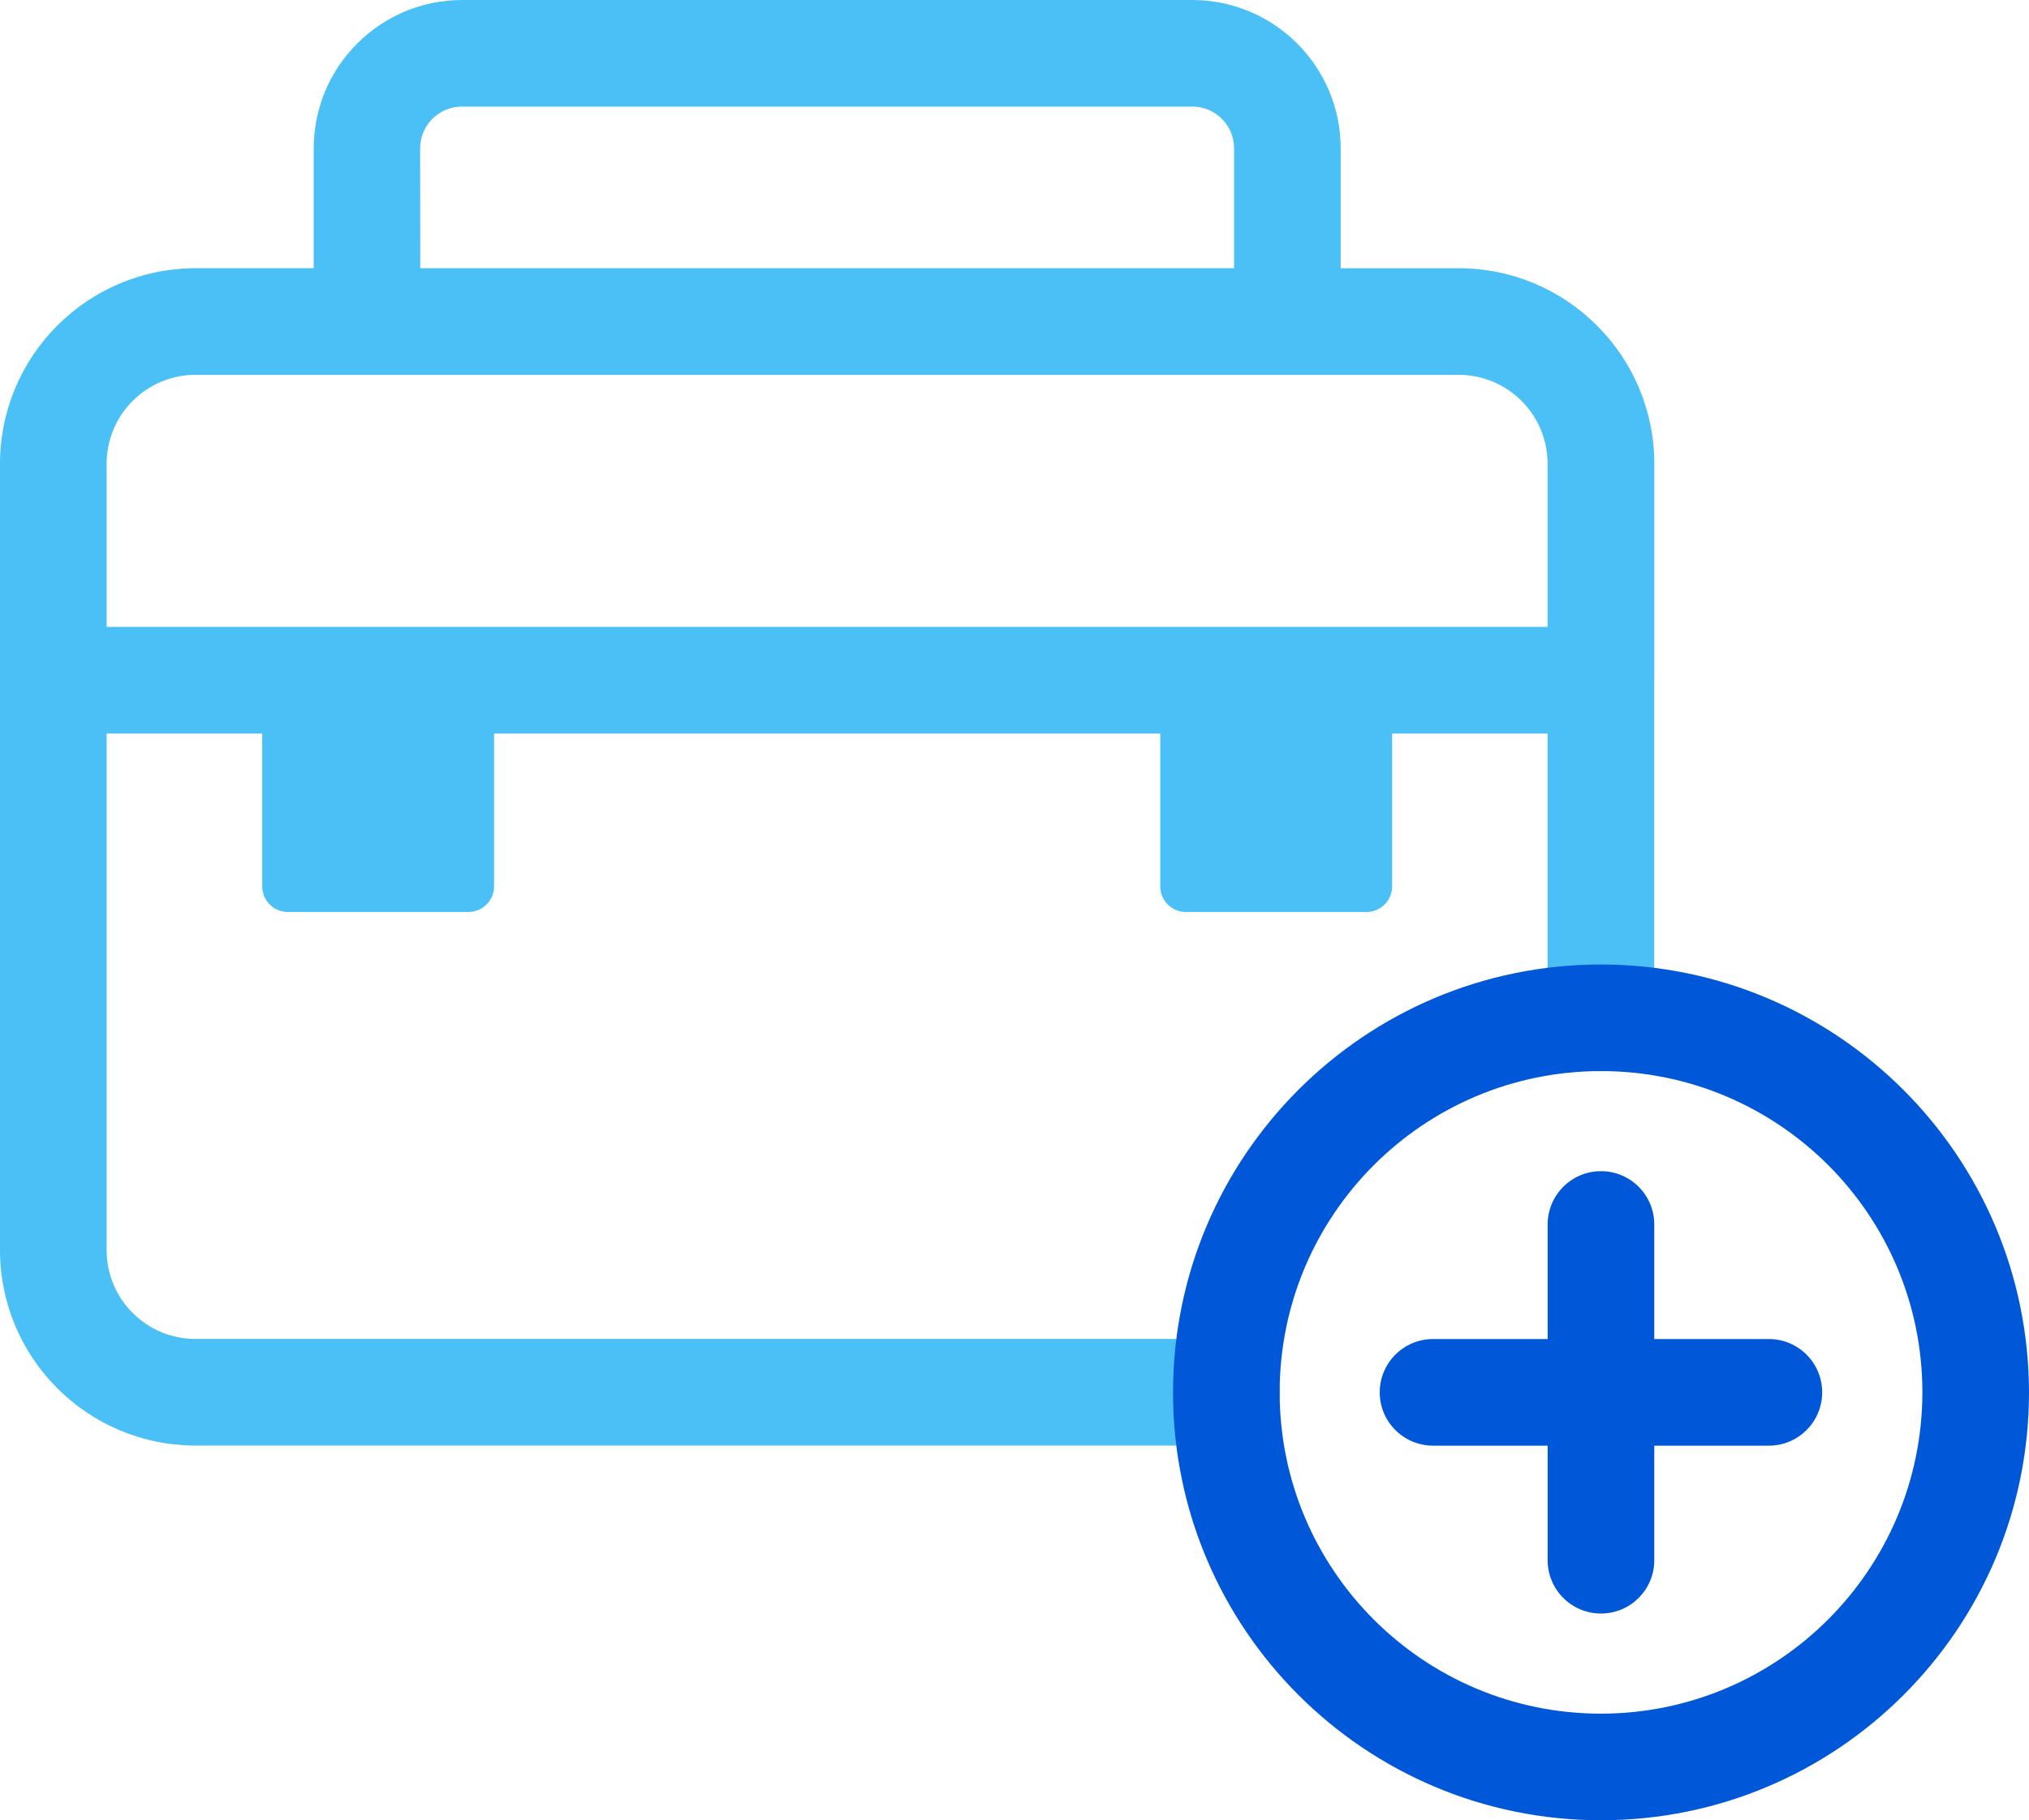 <?xml version="1.0" encoding="UTF-8"?>
<svg xmlns="http://www.w3.org/2000/svg" xmlns:xlink="http://www.w3.org/1999/xlink" version="1.1" viewBox="0 0 76.124 68.308">
  <defs>
    <clipPath id="clippath">
      <rect y="0" width="76.124" height="68.308" fill="none"></rect>
    </clipPath>
  </defs>
  <g>
    <g id="Ebene_1">
      <g id="Gruppe_575">
        <g clip-path="url(#clippath)">
          <g id="Gruppe_575-2">
            <path id="Pfad_835" d="M62.067,25.525v-8.119c-.002-4.049-3.282-7.333-7.331-7.34h-4.436v-4.5C50.297,2.494,47.807.004,44.735,0h-27.4c-3.072.004-5.561,2.493-5.565,5.565v4.5h-4.437C3.282,10.071.001,13.355,0,17.406v29.51c.004,4.046,3.284,7.326,7.33,7.33h38.68c1.105,0,2-.895,2-2s-.895-2-2-2H7.333c-1.839,0-3.331-1.491-3.333-3.33v-19.391h5.838v5.738c0,.531.43.961.961.961h6.776c.531,0,.961-.43.961-.961v-5.738h24.995v5.738c0,.531.43.961.961.961h6.777c.531,0,.961-.43.961-.961v-5.738h5.833v10.675c0,1.105.895,2,2,2s2-.895,2-2v-12.675M15.763,5.565c.001-.865.704-1.566,1.569-1.565h27.4c.865,0,1.567.7,1.568,1.565v4.5H15.767l-.004-4.5ZM4,23.525v-6.119c0-1.841,1.489-3.335,3.33-3.34h47.402c1.841.005,3.331,1.499,3.331,3.34v6.119H4Z" fill="#4bc0f7"></path>
            <path id="Pfad_836" d="M66.365,50.25h-4.3v-4.3c0-1.105-.895-2-2-2s-2,.895-2,2v4.3h-4.3c-1.105,0-2,.895-2,2s.895,2,2,2h4.3v4.3c0,1.105.895,2,2,2s2-.895,2-2v-4.3h4.3c1.105,0,2-.895,2-2s-.895-2-2-2" fill="#0058d8"></path>
            <path id="Pfad_837" d="M60.067,36.194c-8.868,0-16.057,7.189-16.057,16.057s7.189,16.057,16.057,16.057,16.057-7.189,16.057-16.057h0c-.011-8.864-7.194-16.047-16.057-16.057M60.067,64.308c-6.659,0-12.057-5.398-12.057-12.057s5.398-12.057,12.057-12.057,12.056,5.397,12.057,12.056c-.008,6.656-5.401,12.05-12.057,12.058" fill="#0058d8"></path>
          </g>
        </g>
      </g>
    </g>
  </g>
</svg>
